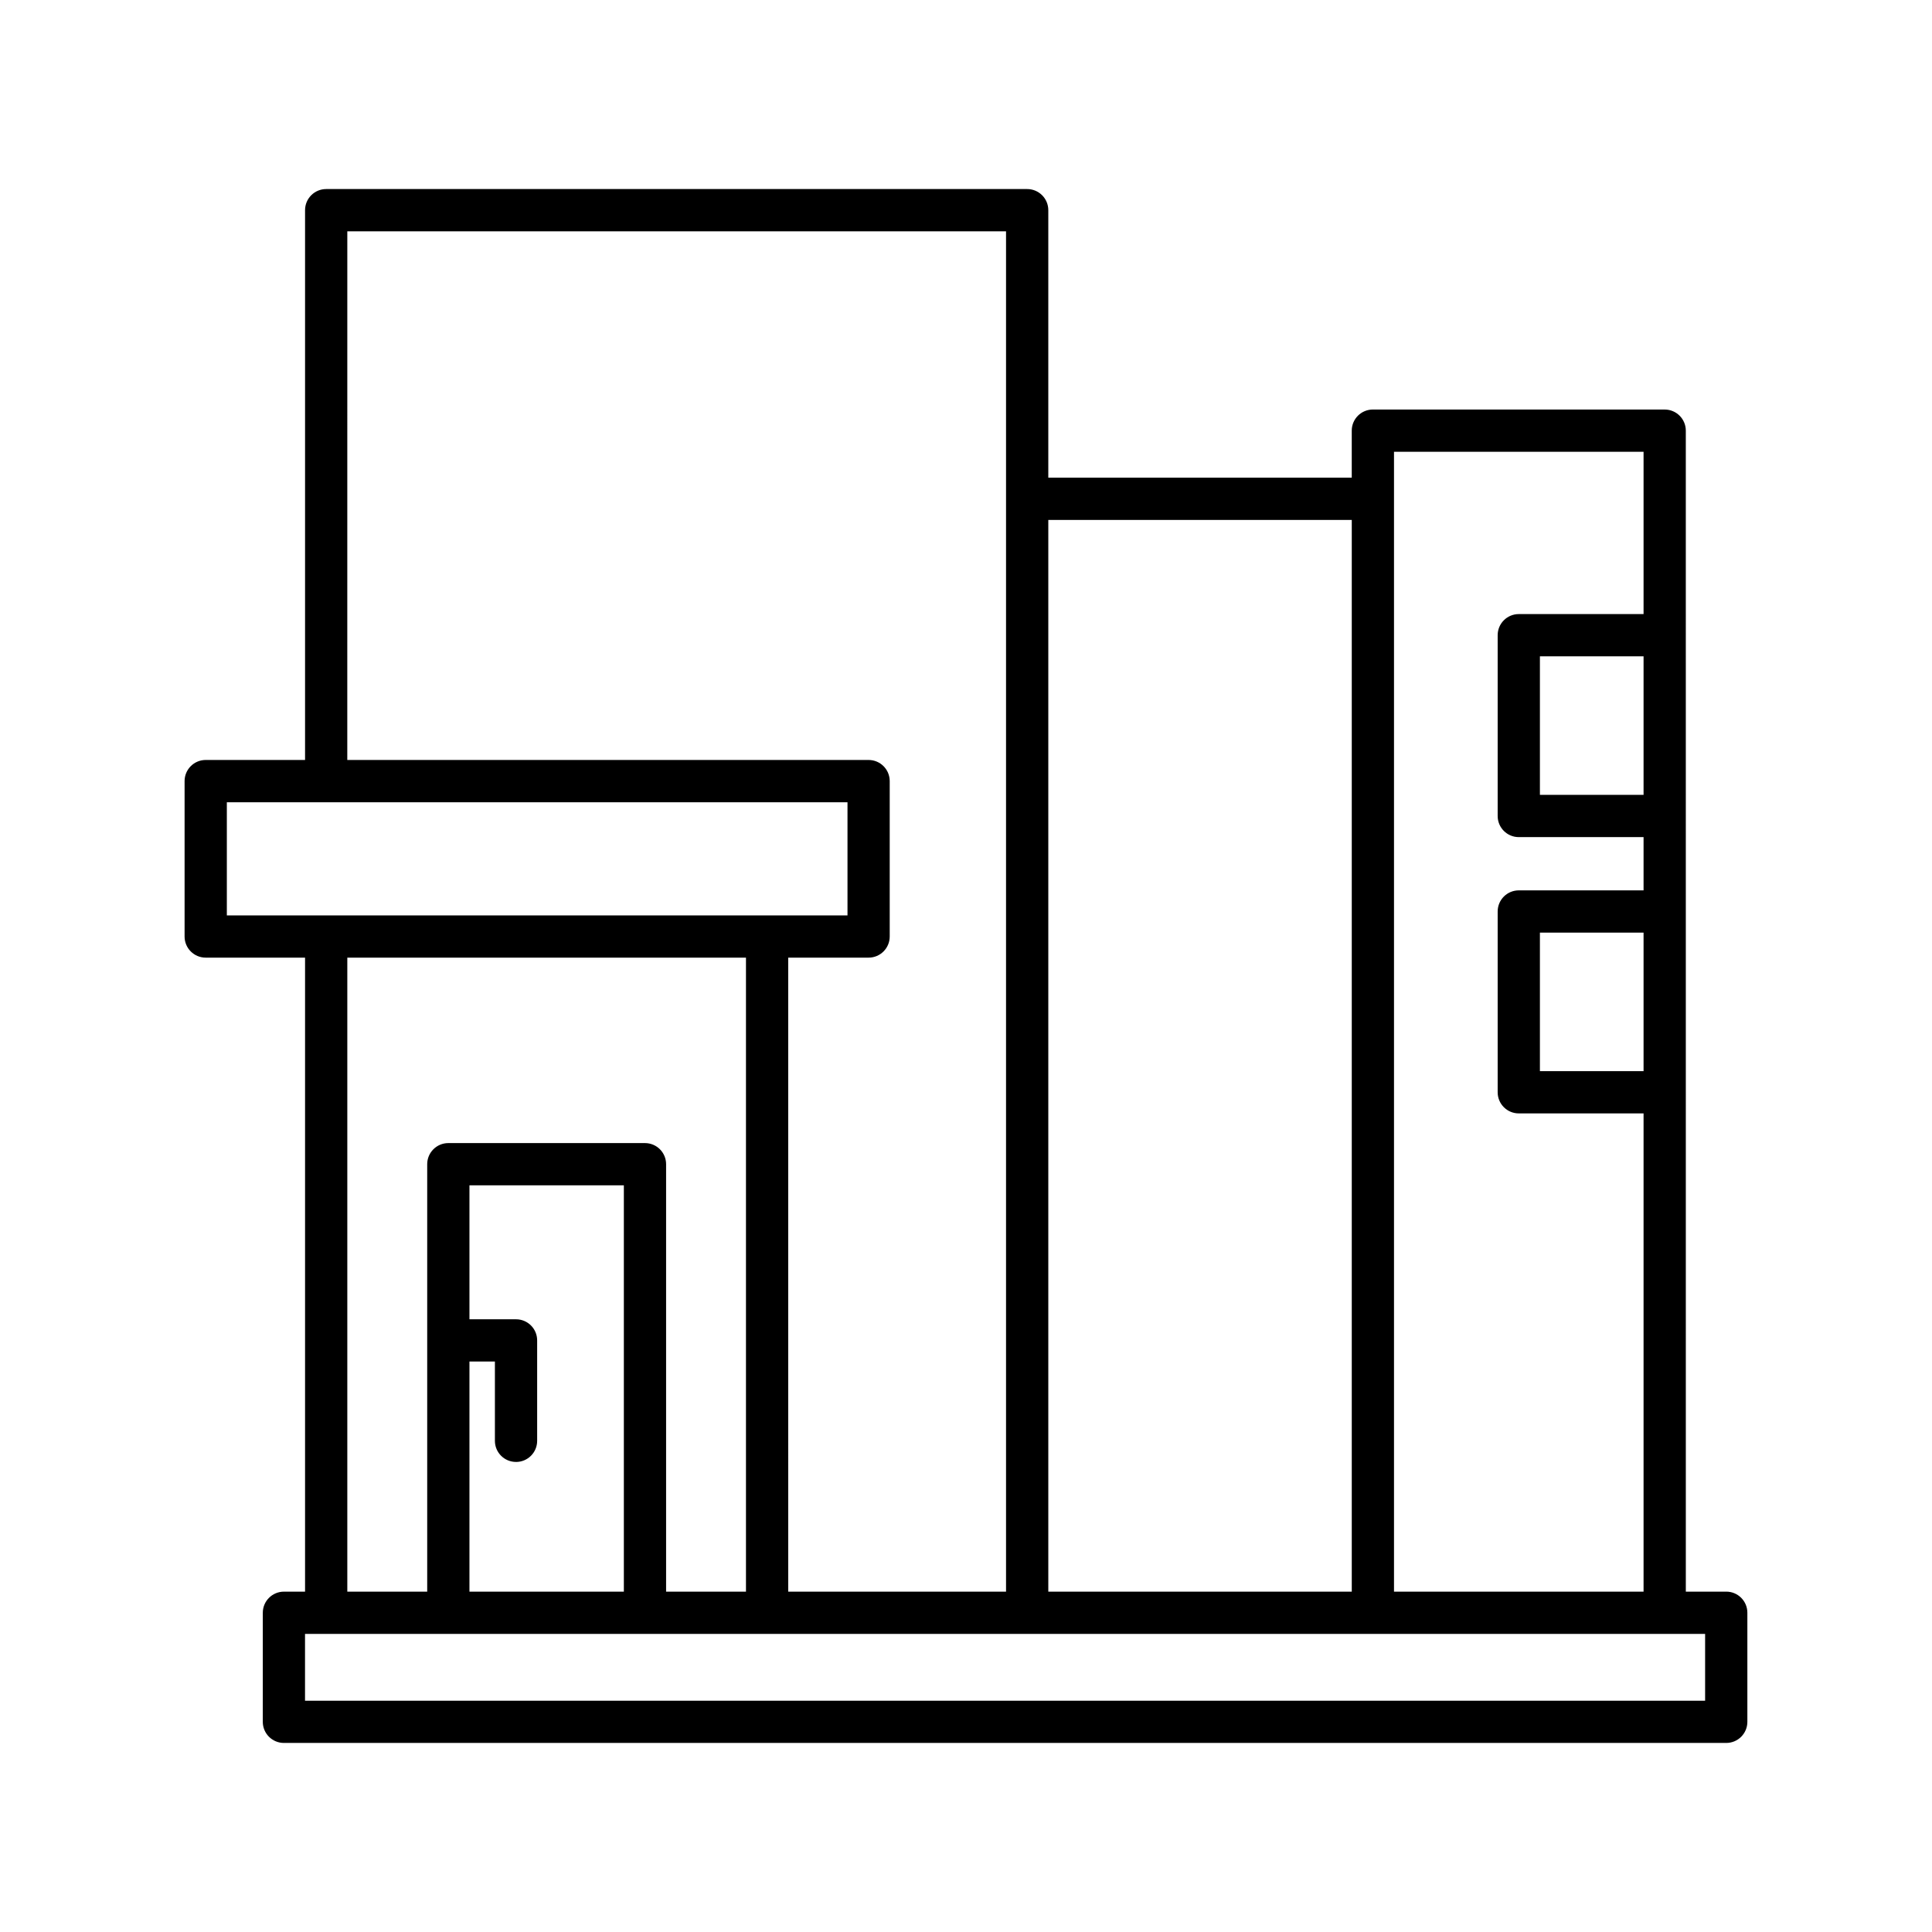 <?xml version="1.0" encoding="UTF-8"?>
<!-- Uploaded to: SVG Repo, www.svgrepo.com, Generator: SVG Repo Mixer Tools -->
<svg fill="#000000" width="800px" height="800px" version="1.1" viewBox="144 144 512 512" xmlns="http://www.w3.org/2000/svg">
 <path d="m601.48 565.8h-10.719l-0.004-307.67c0-3.094-2.504-5.598-5.598-5.598l-77.332-0.004c-3.094 0-5.598 2.504-5.598 5.598v12.465h-80.418v-70.891c0-3.094-2.504-5.598-5.598-5.598h-185.77c-3.094 0-5.598 2.504-5.598 5.598v145.7h-26.328c-3.094 0-5.598 2.504-5.598 5.598v41.188c0 3.094 2.504 5.598 5.598 5.598h26.328v168.02h-5.598c-3.094 0-5.598 2.504-5.598 5.598l-0.004 28.898c0 3.094 2.504 5.598 5.598 5.598h382.23c3.094 0 5.598-2.504 5.598-5.598v-28.902c0.004-3.094-2.5-5.598-5.594-5.598zm-88.055-302.07h66.137v43.008h-33.066c-3.094 0-5.598 2.504-5.598 5.598v47.91c0 3.094 2.504 5.598 5.598 5.598h33.066v14.113h-33.066c-3.094 0-5.598 2.504-5.598 5.598v47.91c0 3.094 2.504 5.598 5.598 5.598h33.066v126.74h-66.137zm66.137 54.199v36.715h-27.469v-36.715zm0 73.223v36.715h-27.469v-36.715zm-157.75-109.36h80.422v284.01h-80.422zm-185.77-76.488h174.57v360.5h-57.727l-0.004-168.02h21.305c3.094 0 5.598-2.504 5.598-5.598v-41.188c0-3.094-2.504-5.598-5.598-5.598l-138.15 0.004zm-31.926 181.29v-29.988h164.48v29.988zm110.81 60.336h-52.113c-3.094 0-5.598 2.504-5.598 5.598v113.28h-21.172v-168.02h105.65v168.02h-21.168v-113.28c0-3.094-2.504-5.598-5.598-5.598zm-34.172 84.504c3.094 0 5.598-2.504 5.598-5.598v-26.613c0-3.094-2.504-5.598-5.598-5.598h-12.344v-35.5h40.918v107.68h-40.918v-60.984h6.746v21.016c0 3.09 2.504 5.594 5.598 5.594zm315.12 63.277h-371.04v-17.707h371.04z"/>
</svg>